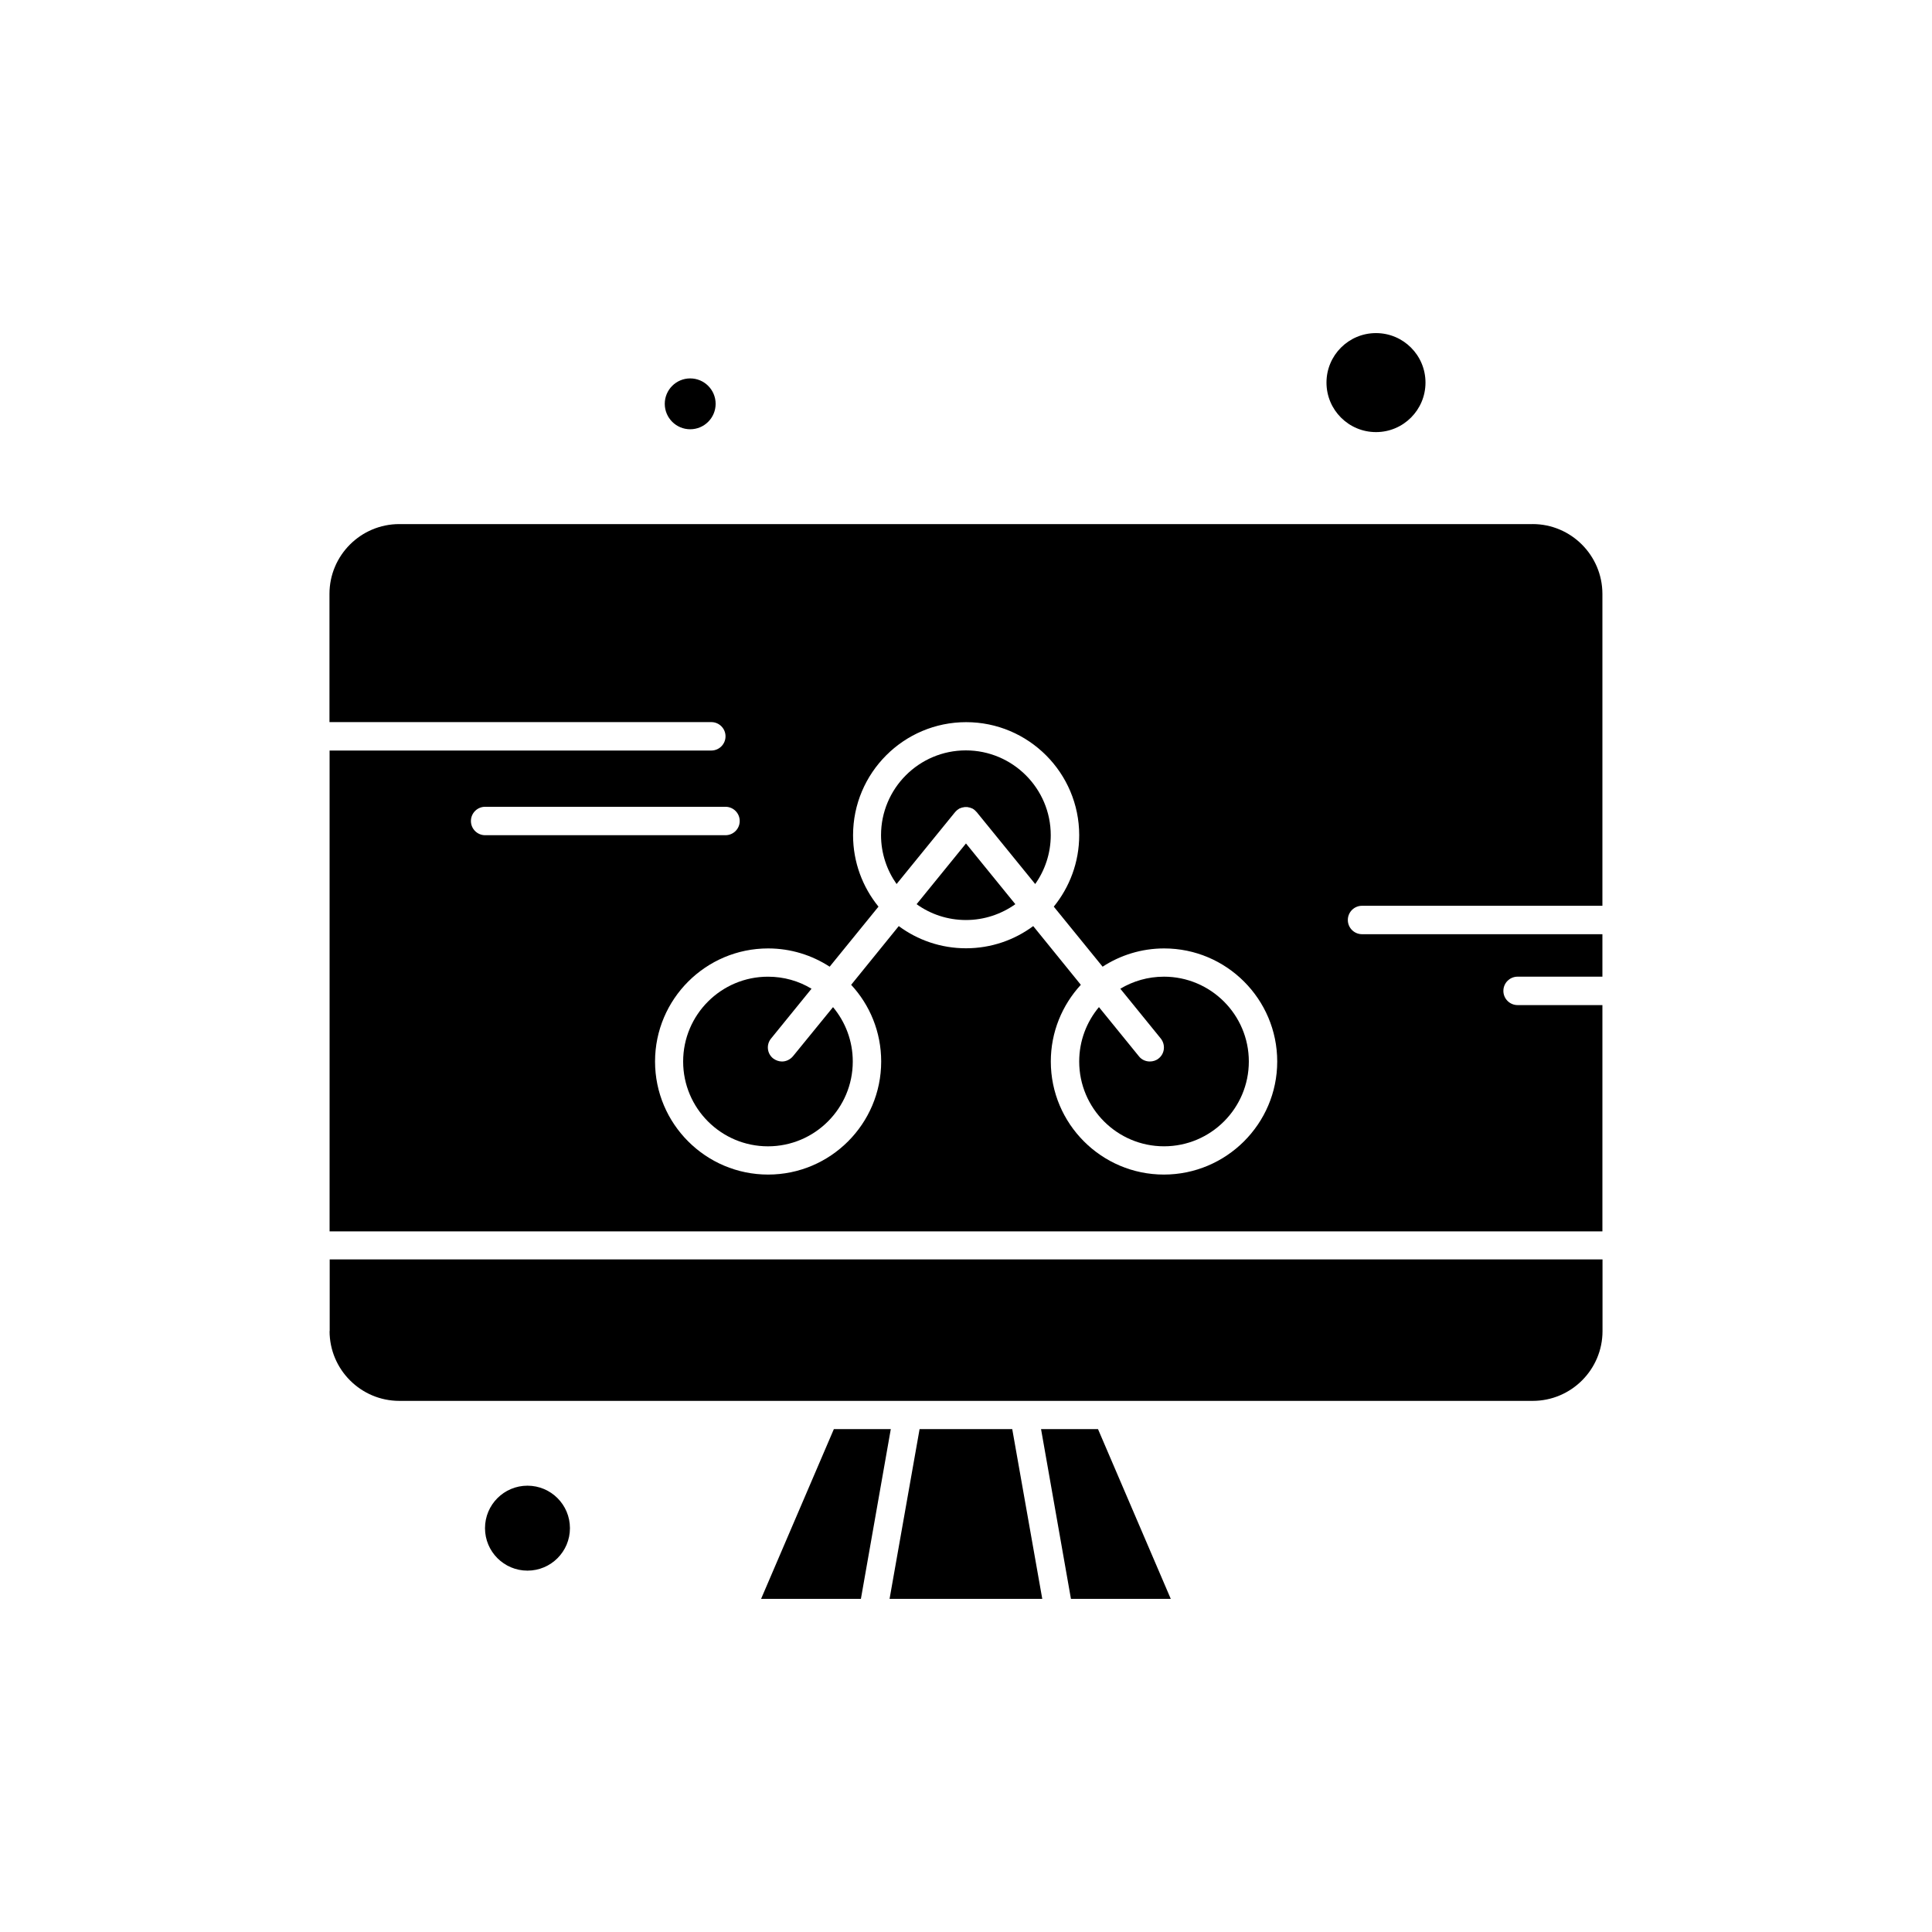 <?xml version="1.0" encoding="UTF-8"?>
<!-- Uploaded to: ICON Repo, www.svgrepo.com, Generator: ICON Repo Mixer Tools -->
<svg fill="#000000" width="800px" height="800px" version="1.1" viewBox="144 144 512 512" xmlns="http://www.w3.org/2000/svg">
 <g fill-rule="evenodd">
  <path d="m231.34 496.75c0 10.18 8.281 18.496 18.496 18.496h300.35c10.18 0 18.496-8.281 18.496-18.496v-19h-337.31v19h-0.035z"/>
  <path d="m419.89 522.73 7.922 44.988h26.457l-19.285-44.988z"/>
  <path d="m387.7 522.73-7.957 44.988h40.469l-7.957-44.988z"/>
  <path d="m364.98 522.73-19.285 44.988h26.453l7.922-44.988z"/>
  <path d="m521.77 245.39c0 7.246-5.871 13.121-13.117 13.121-7.246 0-13.121-5.875-13.121-13.121 0-7.246 5.875-13.117 13.121-13.117 7.246 0 13.117 5.871 13.117 13.117"/>
  <path d="m295.04 548.98c0 6.215-5.039 11.254-11.254 11.254s-11.254-5.039-11.254-11.254c0-6.219 5.039-11.258 11.254-11.258s11.254 5.039 11.254 11.258"/>
  <path d="m333.65 251.02c0 3.723-3.019 6.738-6.738 6.738-3.723 0-6.742-3.016-6.742-6.738 0-3.723 3.019-6.738 6.742-6.738 3.719 0 6.738 3.016 6.738 6.738"/>
  <path d="m550.16 282.89h-300.35c-10.18 0-18.496 8.281-18.496 18.496v33.98h101.19c2.078 0 3.766 1.684 3.766 3.766 0 2.078-1.684 3.766-3.766 3.766h-101.16v127.43h337.31v-59.969h-22.477c-2.078 0-3.766-1.684-3.766-3.766 0-2.078 1.684-3.766 3.766-3.766h22.477v-11.254h-63.699c-2.078 0-3.766-1.684-3.766-3.766 0-2.078 1.684-3.766 3.766-3.766h63.699v-82.695c-0.035-10.18-8.316-18.461-18.496-18.461zm-281.36 78.684c0-2.078 1.684-3.766 3.766-3.766h63.699c2.078 0 3.766 1.684 3.766 3.766 0 2.078-1.684 3.766-3.766 3.766h-63.699c-2.078 0-3.766-1.684-3.766-3.766zm183.64 93.699c-16.523 0-29.965-13.441-29.965-29.965 0-7.816 3.012-14.949 7.957-20.324l-12.617-15.559c-4.981 3.691-11.148 5.879-17.816 5.879-6.668 0-12.832-2.188-17.816-5.879l-12.617 15.559c4.945 5.34 7.957 12.473 7.957 20.324 0 16.523-13.441 29.965-29.965 29.965-16.523 0-29.965-13.441-29.965-29.965 0-16.523 13.441-29.965 29.965-29.965 6.023 0 11.613 1.793 16.309 4.84l12.941-15.914c-4.195-5.16-6.738-11.758-6.738-18.926 0-16.523 13.441-29.965 29.965-29.965s29.965 13.441 29.965 29.965c0 7.168-2.547 13.766-6.738 18.926l12.941 15.914c4.695-3.047 10.289-4.84 16.309-4.84 16.523 0 29.965 13.441 29.965 29.965 0 16.523-13.512 29.965-30.039 29.965z"/>
  <path d="m452.44 402.83c-4.231 0-8.172 1.184-11.543 3.191l10.719 13.191c1.289 1.613 1.074 3.981-0.539 5.269-0.68 0.574-1.543 0.824-2.367 0.824-1.074 0-2.188-0.465-2.902-1.398l-10.574-13.012c-3.262 3.906-5.234 8.926-5.234 14.41 0 12.402 10.074 22.477 22.477 22.477 12.402 0 22.477-10.074 22.477-22.477s-10.105-22.477-22.508-22.477z"/>
  <path d="m399.96 342.86c-12.402 0-22.477 10.074-22.477 22.477 0 4.805 1.543 9.285 4.121 12.941l15.484-19.035c0.07-0.109 0.18-0.18 0.25-0.25 0.109-0.109 0.18-0.215 0.285-0.285 0 0 0.035 0 0.035-0.035 0.18-0.145 0.395-0.285 0.574-0.395 0.109-0.035 0.18-0.07 0.285-0.109 0.145-0.07 0.25-0.109 0.395-0.145 0.109-0.035 0.25-0.035 0.359-0.07 0.109-0.035 0.215-0.035 0.359-0.07h0.359 0.359c0.109 0 0.215 0.035 0.324 0.07 0.145 0.035 0.25 0.035 0.359 0.07 0.145 0.035 0.25 0.109 0.395 0.145 0.109 0.035 0.215 0.07 0.285 0.109 0.215 0.109 0.395 0.25 0.574 0.395 0 0 0.035 0 0.035 0.035 0.109 0.07 0.18 0.18 0.285 0.285 0.07 0.07 0.18 0.18 0.25 0.25l15.484 19.035c2.582-3.656 4.121-8.137 4.121-12.941 0-12.402-10.109-22.477-22.512-22.477z"/>
  <path d="m386.91 383.62c3.691 2.652 8.207 4.195 13.082 4.195s9.391-1.578 13.082-4.195l-13.082-16.094z"/>
  <path d="m354.15 423.91c-0.754 0.895-1.828 1.398-2.902 1.398-0.824 0-1.648-0.285-2.367-0.824-1.613-1.289-1.863-3.656-0.539-5.269l10.719-13.191c-3.371-2.043-7.312-3.191-11.543-3.191-12.402 0-22.477 10.074-22.477 22.477s10.074 22.477 22.477 22.477c12.402 0 22.477-10.074 22.477-22.477 0-5.484-1.973-10.504-5.234-14.41z"/>
 </g>
</svg>